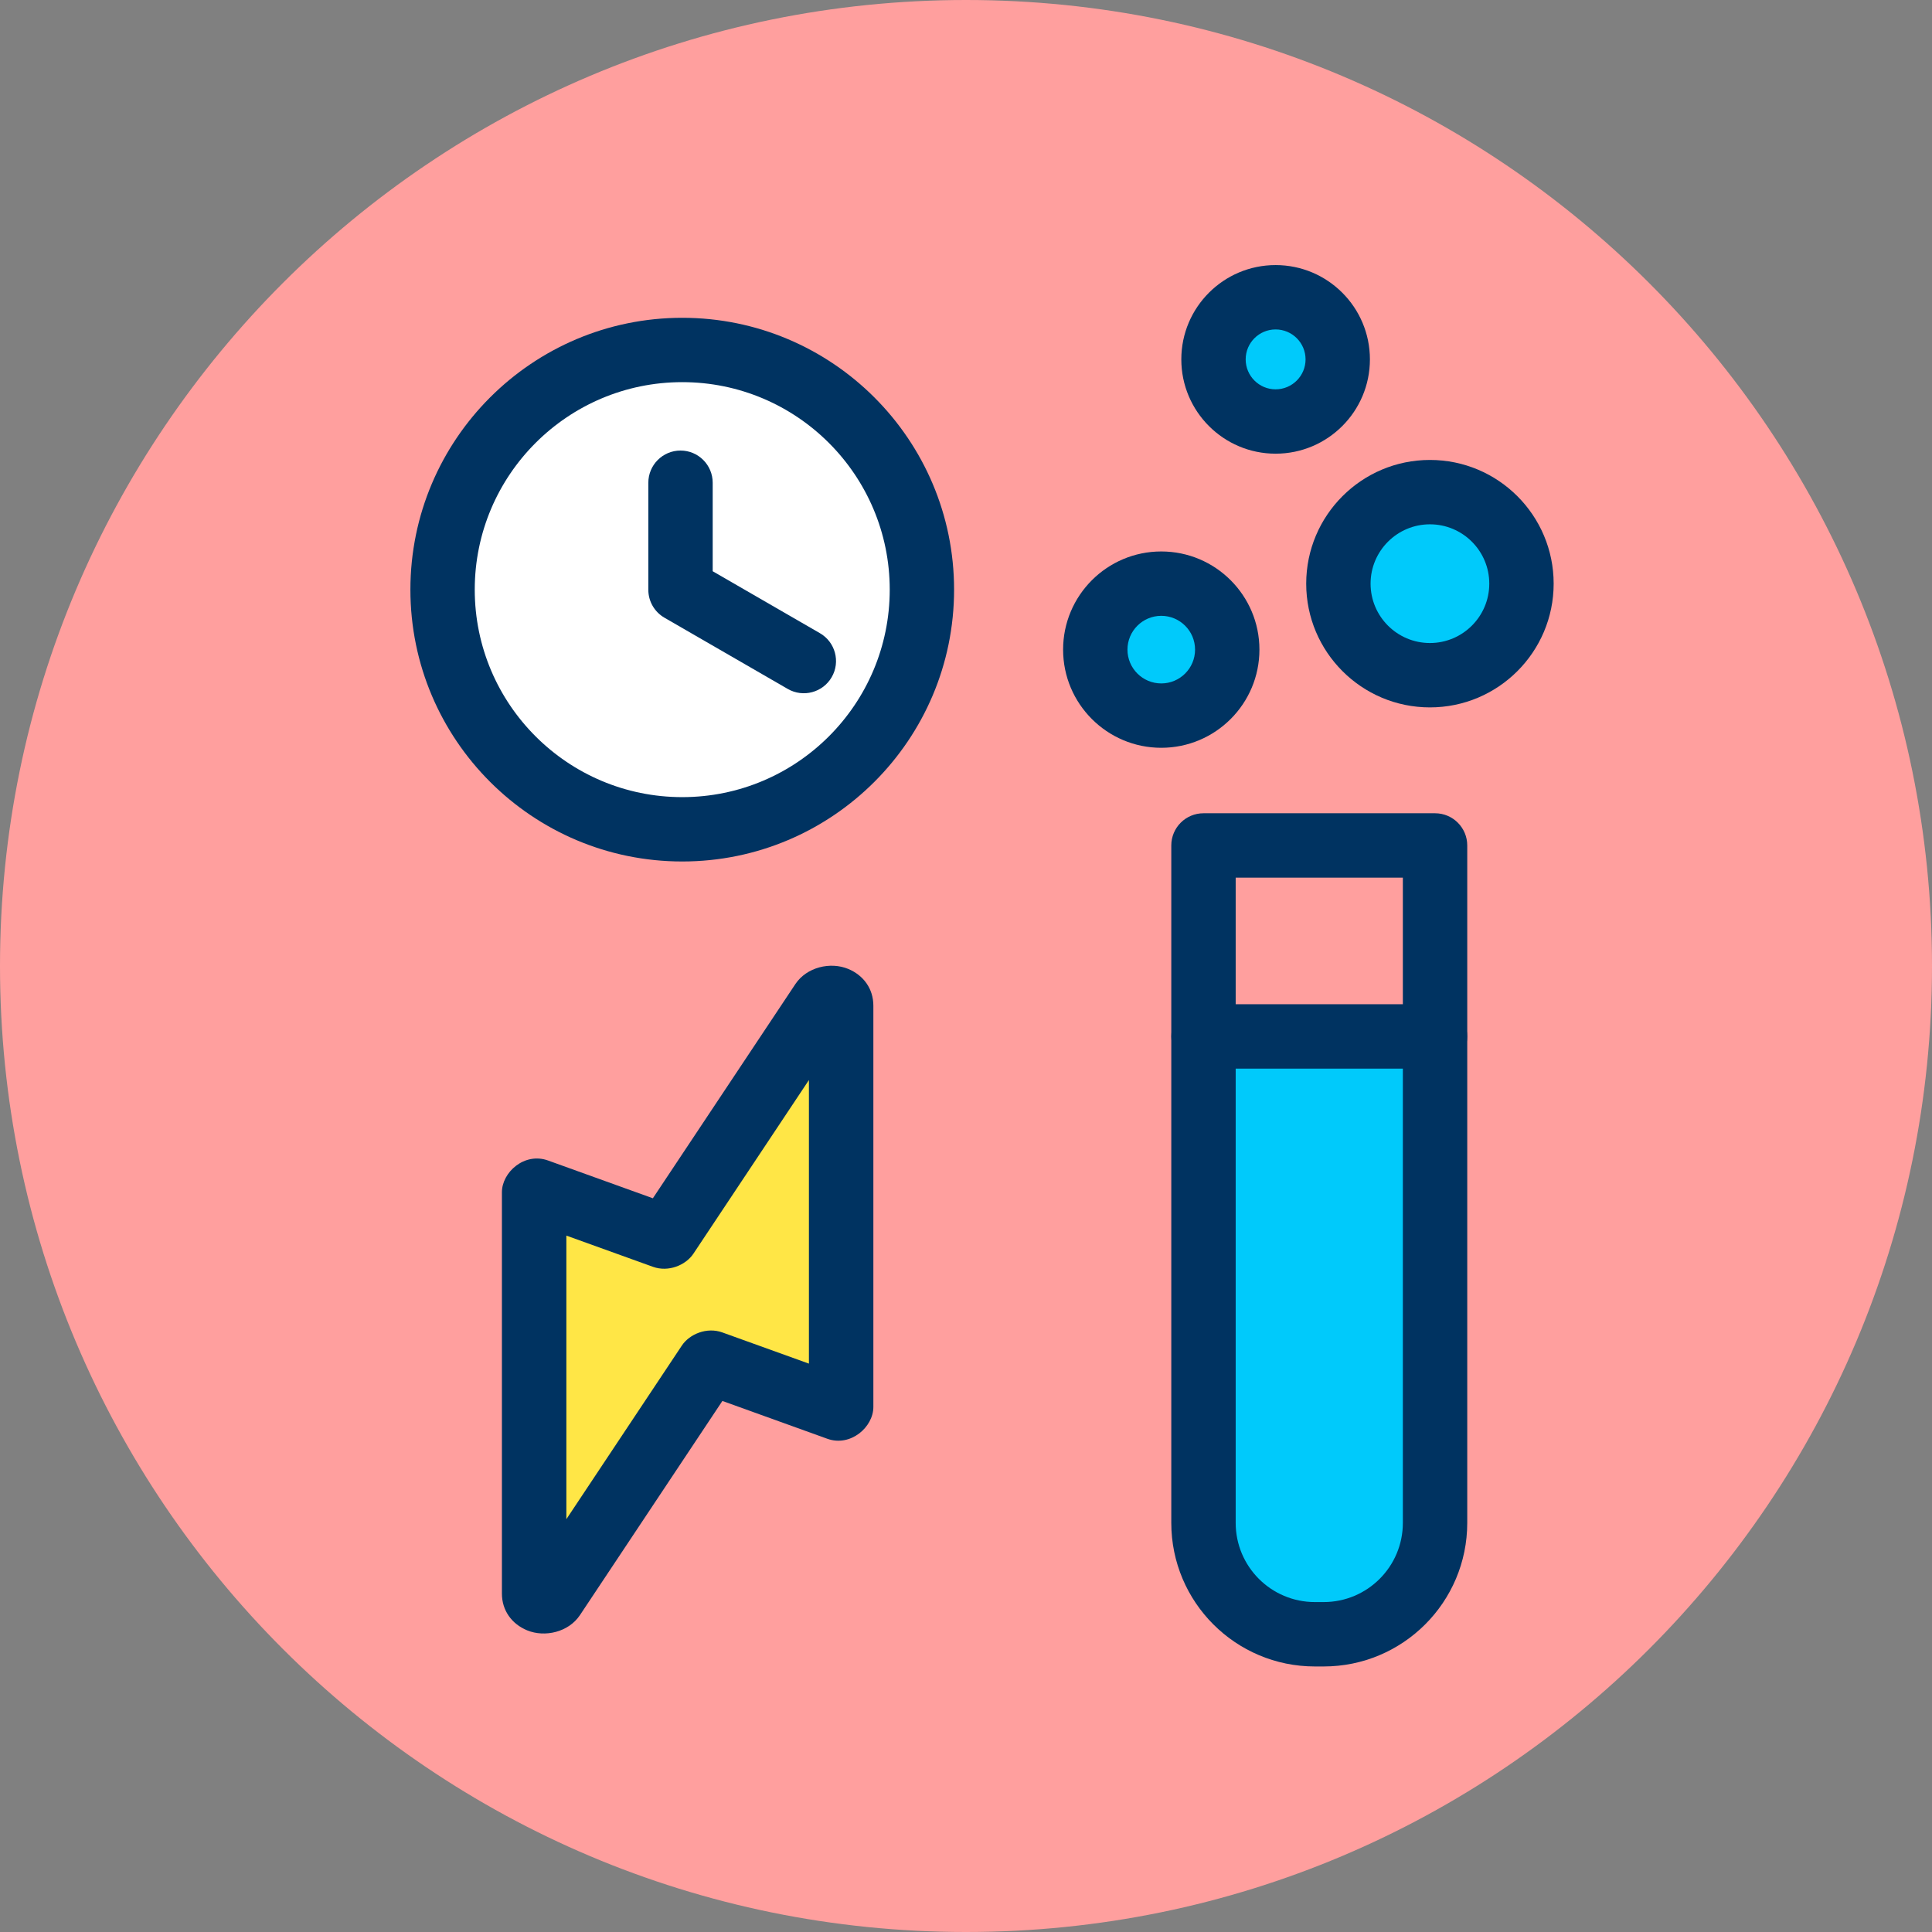 <?xml version="1.0" encoding="UTF-8" standalone="no"?>
<!DOCTYPE svg PUBLIC "-//W3C//DTD SVG 1.1//EN" "http://www.w3.org/Graphics/SVG/1.1/DTD/svg11.dtd">
<svg width="100%" height="100%" viewBox="0 0 120 120" version="1.1" xmlns="http://www.w3.org/2000/svg" xmlns:xlink="http://www.w3.org/1999/xlink" xml:space="preserve" xmlns:serif="http://www.serif.com/" style="fill-rule:evenodd;clip-rule:evenodd;stroke-linejoin:round;stroke-miterlimit:2;">
    <rect x="0" y="0" width="120" height="120" fill="#808080" stroke="none"/>
    <g transform="matrix(1,0,0,1,-807.78,0)">
        <g id="_7" serif:id="7" transform="matrix(1,0,0,1,807.78,0)">
            <rect x="0" y="0" width="120" height="120" style="fill:none;"/>
            <g id="Warstwa-1" serif:id="Warstwa 1">
                <g transform="matrix(-1,0,0,1,60,120)">
                    <path d="M0,-120C-33.137,-120 -60,-93.137 -60,-60C-60,-26.863 -33.137,0 0,0C33.137,0 60,-26.863 60,-60C60,-93.137 33.137,-120 0,-120" style="fill:rgb(255,159,158);fill-rule:nonzero;"/>
                </g>
                <g transform="matrix(0.789,0,0,0.789,35.119,18.572)">
                    <g transform="matrix(1.373,0,0,1.373,59.345,58.052)">
                        <path d="M0,34.063C-3.666,34.063 -6.638,31.091 -6.638,27.425L-6.638,0L6.638,0L6.638,27.425C6.638,31.091 3.666,34.063 0,34.063" style="fill:rgb(0,202,251);fill-rule:nonzero;"/>
                    </g>
                    <g transform="matrix(1.373,0,0,1.373,59.689,36.349)">
                        <path d="M0,51.93C4.547,51.93 8.234,48.243 8.234,43.696L8.234,4.857C8.234,3.837 7.407,3.011 6.388,3.011L-6.889,3.011C-7.908,3.011 -8.735,3.837 -8.735,4.857L-8.735,43.696C-8.735,48.243 -5.048,51.93 -0.501,51.93L0,51.93ZM0,48.238L-0.501,48.238C-3.01,48.238 -5.043,46.205 -5.043,43.696L-5.043,6.702C-5.043,6.702 4.542,6.702 4.542,6.702C4.542,6.702 4.542,43.696 4.542,43.696C4.542,46.205 2.509,48.238 0,48.238Z" style="fill:rgb(0,51,97);"/>
                    </g>
                    <g transform="matrix(1,0,0,1,-791.101,10.537)">
                        <path d="M841.334,50.048L859.559,50.048C860.957,50.048 862.093,48.913 862.093,47.515C862.093,46.116 860.957,44.981 859.559,44.981L841.334,44.981C839.936,44.981 838.8,46.116 838.8,47.515C838.8,48.913 839.936,50.048 841.334,50.048Z" style="fill:rgb(0,51,97);"/>
                    </g>
                    <g transform="matrix(1.447,0,0,1.447,-975.957,-21.383)">
                        <circle cx="721.502" cy="30.264" r="4.98" style="fill:rgb(0,202,251);"/>
                    </g>
                    <g transform="matrix(1.447,0,0,1.447,-975.957,-21.383)">
                        <path d="M721.502,23.533C717.787,23.533 714.771,26.549 714.771,30.264C714.771,33.979 717.787,36.995 721.502,36.995C725.217,36.995 728.233,33.979 728.233,30.264C728.233,26.549 725.217,23.533 721.502,23.533ZM721.502,27.035C723.284,27.035 724.731,28.482 724.731,30.264C724.731,32.046 723.284,33.493 721.502,33.493C719.72,33.493 718.273,32.046 718.273,30.264C718.273,28.482 719.72,27.035 721.502,27.035Z" style="fill:rgb(0,51,97);"/>
                    </g>
                    <g transform="matrix(0.982,0,0,0.982,-652.607,-24.967)">
                        <circle cx="721.502" cy="30.264" r="4.98" style="fill:rgb(0,202,251);"/>
                    </g>
                    <g transform="matrix(0.982,0,0,0.982,-652.607,-24.967)">
                        <path d="M721.502,22.705C717.33,22.705 713.943,26.092 713.943,30.264C713.943,34.437 717.33,37.824 721.502,37.824C725.675,37.824 729.062,34.437 729.062,30.264C729.062,26.092 725.675,22.705 721.502,22.705ZM721.502,27.864C722.827,27.864 723.903,28.939 723.903,30.264C723.903,31.589 722.827,32.665 721.502,32.665C720.177,32.665 719.102,31.589 719.102,30.264C719.102,28.939 720.177,27.864 721.502,27.864Z" style="fill:rgb(0,51,97);"/>
                    </g>
                    <g transform="matrix(1.043,0,0,1.043,-705.62,-3.964)">
                        <circle cx="721.502" cy="30.264" r="4.98" style="fill:rgb(0,202,251);"/>
                    </g>
                    <g transform="matrix(1.043,0,0,1.043,-705.62,-3.964)">
                        <path d="M721.502,22.855C717.413,22.855 714.093,26.175 714.093,30.264C714.093,34.353 717.413,37.673 721.502,37.673C725.591,37.673 728.911,34.353 728.911,30.264C728.911,26.175 725.591,22.855 721.502,22.855ZM721.502,27.713C722.91,27.713 724.053,28.856 724.053,30.264C724.053,31.672 722.91,32.815 721.502,32.815C720.094,32.815 718.951,31.672 718.951,30.264C718.951,28.856 720.094,27.713 721.502,27.713Z" style="fill:rgb(0,51,97);"/>
                    </g>
                </g>
            </g>
            <g transform="matrix(0.751,0,0,0.59,51.065,99.207)">
                <path d="M0,-62.663L-12.863,-38.051C-12.905,-37.97 -13.003,-37.937 -13.086,-37.975L-23.577,-42.786C-23.691,-42.838 -23.82,-42.755 -23.82,-42.631L-23.82,-0.385C-23.82,0.486 -22.653,0.772 -22.249,0.001L-9.387,-24.611C-9.345,-24.692 -9.247,-24.726 -9.164,-24.688L1.328,-19.876C1.441,-19.824 1.571,-19.907 1.571,-20.032L1.571,-62.277C1.571,-63.148 0.403,-63.435 0,-62.663Z" style="fill:rgb(255,230,70);fill-rule:nonzero;"/>
            </g>
            <g transform="matrix(0.751,0,0,0.59,51.065,99.207)">
                <path d="M-14,-42L-22.678,-45.98C-24.619,-46.865 -26.485,-44.742 -26.485,-42.631C-26.485,-42.631 -26.485,-0.385 -26.485,-0.385C-26.485,1.391 -25.672,2.818 -24.398,3.486C-22.938,4.251 -20.976,3.685 -20.032,1.884L-8.25,-20.663L0.425,-16.684C2.345,-15.801 4.236,-17.905 4.236,-20.032L4.236,-62.277C4.236,-64.052 3.423,-65.48 2.149,-66.148C0.687,-66.915 -1.277,-66.346 -2.219,-64.541L-2.218,-64.542L-14,-42ZM-1.094,-54.447L-1.094,-24.593L-8.262,-27.88C-9.528,-28.46 -10.97,-27.716 -11.611,-26.48L-21.155,-8.216L-21.155,-38.07L-13.988,-34.783C-12.721,-34.203 -11.28,-34.945 -10.639,-36.182L-1.094,-54.447Z" style="fill:rgb(0,51,97);"/>
            </g>
            <g transform="matrix(0.91,0,0,0.91,-30.983,0.857)">
                <g transform="matrix(1.009,0,0,1.009,-817.215,9.822)">
                    <circle cx="889.82" cy="29.219" r="16.212" style="fill:white;"/>
                </g>
                <g transform="matrix(1.009,0,0,1.009,-817.215,9.822)">
                    <path d="M889.82,10.83C879.671,10.83 871.431,19.07 871.431,29.219C871.431,39.368 879.671,47.608 889.82,47.608C899.969,47.608 908.209,39.368 908.209,29.219C908.209,19.07 899.969,10.83 889.82,10.83ZM889.82,15.183C897.566,15.183 903.856,21.473 903.856,29.219C903.856,36.966 897.566,43.255 889.82,43.255C882.073,43.255 875.784,36.966 875.784,29.219C875.784,21.473 882.073,15.183 889.82,15.183Z" style="fill:rgb(0,51,97);"/>
                </g>
                <g transform="matrix(1,0,0,1,-808.878,0)">
                    <path d="M887.177,32.007L887.177,39.315C887.177,40.1 887.595,40.825 888.274,41.218L896.692,46.081C897.741,46.688 899.086,46.328 899.693,45.278C900.3,44.228 899.94,42.883 898.89,42.277L891.57,38.048C891.57,38.048 891.57,32.007 891.57,32.007C891.57,30.794 890.586,29.81 889.374,29.81C888.161,29.81 887.177,30.794 887.177,32.007Z" style="fill:rgb(0,51,97);"/>
                </g>
            </g>
        </g>
    </g>
</svg>
